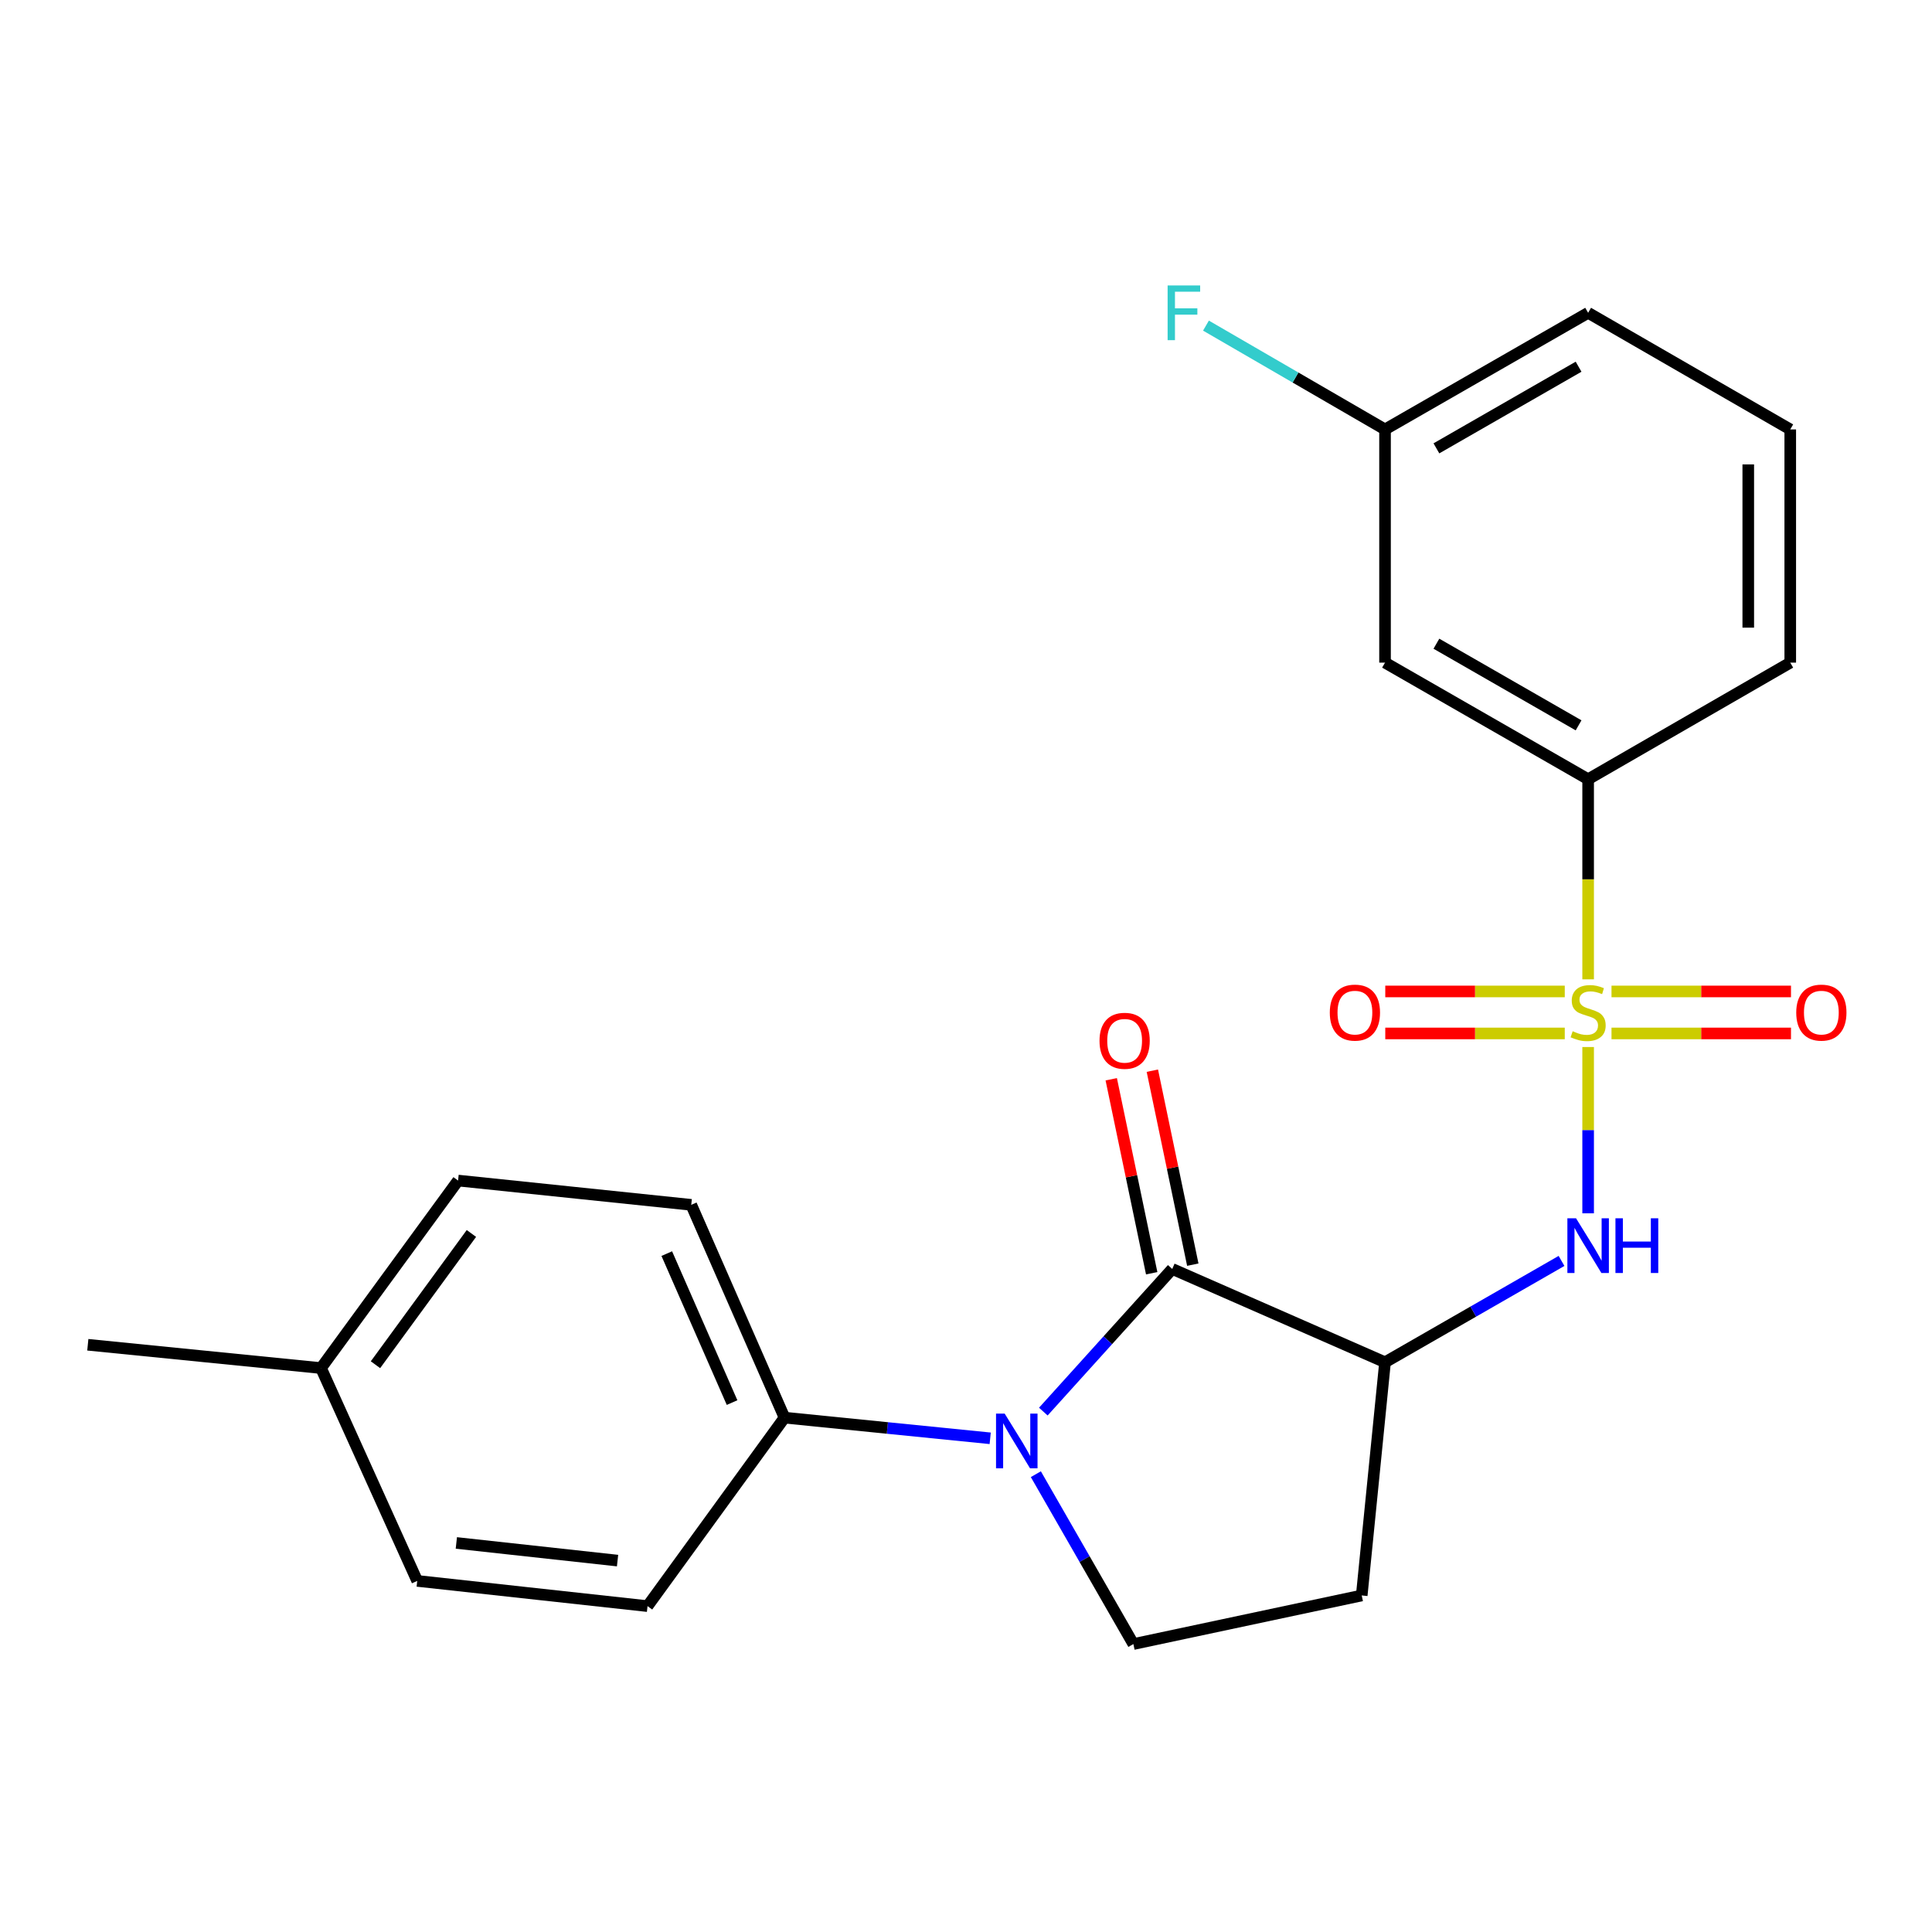 <?xml version='1.0' encoding='iso-8859-1'?>
<svg version='1.1' baseProfile='full'
              xmlns='http://www.w3.org/2000/svg'
                      xmlns:rdkit='http://www.rdkit.org/xml'
                      xmlns:xlink='http://www.w3.org/1999/xlink'
                  xml:space='preserve'
width='1000px' height='1000px' viewBox='0 0 1000 1000'>
<!-- END OF HEADER -->
<rect style='opacity:1.0;fill:#FFFFFF;stroke:none' width='1000' height='1000' x='0' y='0'> </rect>
<path class='bond-3' d='M 822.015,541.938 L 822.015,584.976' style='fill:none;fill-rule:evenodd;stroke:#CCCC00;stroke-width:6px;stroke-linecap:butt;stroke-linejoin:miter;stroke-opacity:1' />
<path class='bond-3' d='M 822.015,584.976 L 822.015,628.013' style='fill:none;fill-rule:evenodd;stroke:#0000FF;stroke-width:6px;stroke-linecap:butt;stroke-linejoin:miter;stroke-opacity:1' />
<path class='bond-4' d='M 822.015,506.903 L 822.015,455.121' style='fill:none;fill-rule:evenodd;stroke:#CCCC00;stroke-width:6px;stroke-linecap:butt;stroke-linejoin:miter;stroke-opacity:1' />
<path class='bond-4' d='M 822.015,455.121 L 822.015,403.338' style='fill:none;fill-rule:evenodd;stroke:#000000;stroke-width:6px;stroke-linecap:butt;stroke-linejoin:miter;stroke-opacity:1' />
<path class='bond-8' d='M 809.917,513.173 L 763.466,513.173' style='fill:none;fill-rule:evenodd;stroke:#CCCC00;stroke-width:6px;stroke-linecap:butt;stroke-linejoin:miter;stroke-opacity:1' />
<path class='bond-8' d='M 763.466,513.173 L 717.016,513.173' style='fill:none;fill-rule:evenodd;stroke:#FF0000;stroke-width:6px;stroke-linecap:butt;stroke-linejoin:miter;stroke-opacity:1' />
<path class='bond-8' d='M 809.917,534.908 L 763.466,534.908' style='fill:none;fill-rule:evenodd;stroke:#CCCC00;stroke-width:6px;stroke-linecap:butt;stroke-linejoin:miter;stroke-opacity:1' />
<path class='bond-8' d='M 763.466,534.908 L 717.016,534.908' style='fill:none;fill-rule:evenodd;stroke:#FF0000;stroke-width:6px;stroke-linecap:butt;stroke-linejoin:miter;stroke-opacity:1' />
<path class='bond-9' d='M 834.113,534.908 L 880.563,534.908' style='fill:none;fill-rule:evenodd;stroke:#CCCC00;stroke-width:6px;stroke-linecap:butt;stroke-linejoin:miter;stroke-opacity:1' />
<path class='bond-9' d='M 880.563,534.908 L 927.014,534.908' style='fill:none;fill-rule:evenodd;stroke:#FF0000;stroke-width:6px;stroke-linecap:butt;stroke-linejoin:miter;stroke-opacity:1' />
<path class='bond-9' d='M 834.113,513.173 L 880.563,513.173' style='fill:none;fill-rule:evenodd;stroke:#CCCC00;stroke-width:6px;stroke-linecap:butt;stroke-linejoin:miter;stroke-opacity:1' />
<path class='bond-9' d='M 880.563,513.173 L 927.014,513.173' style='fill:none;fill-rule:evenodd;stroke:#FF0000;stroke-width:6px;stroke-linecap:butt;stroke-linejoin:miter;stroke-opacity:1' />
<path class='bond-0' d='M 606.752,656.806 L 716.889,705.107' style='fill:none;fill-rule:evenodd;stroke:#000000;stroke-width:6px;stroke-linecap:butt;stroke-linejoin:miter;stroke-opacity:1' />
<path class='bond-1' d='M 606.752,656.806 L 573.388,693.725' style='fill:none;fill-rule:evenodd;stroke:#000000;stroke-width:6px;stroke-linecap:butt;stroke-linejoin:miter;stroke-opacity:1' />
<path class='bond-1' d='M 573.388,693.725 L 540.024,730.644' style='fill:none;fill-rule:evenodd;stroke:#0000FF;stroke-width:6px;stroke-linecap:butt;stroke-linejoin:miter;stroke-opacity:1' />
<path class='bond-11' d='M 617.391,654.588 L 606.922,604.387' style='fill:none;fill-rule:evenodd;stroke:#000000;stroke-width:6px;stroke-linecap:butt;stroke-linejoin:miter;stroke-opacity:1' />
<path class='bond-11' d='M 606.922,604.387 L 596.453,554.187' style='fill:none;fill-rule:evenodd;stroke:#FF0000;stroke-width:6px;stroke-linecap:butt;stroke-linejoin:miter;stroke-opacity:1' />
<path class='bond-11' d='M 596.114,659.025 L 585.645,608.824' style='fill:none;fill-rule:evenodd;stroke:#000000;stroke-width:6px;stroke-linecap:butt;stroke-linejoin:miter;stroke-opacity:1' />
<path class='bond-11' d='M 585.645,608.824 L 575.176,558.624' style='fill:none;fill-rule:evenodd;stroke:#FF0000;stroke-width:6px;stroke-linecap:butt;stroke-linejoin:miter;stroke-opacity:1' />
<path class='bond-7' d='M 512.523,744.466 L 459.294,739.119' style='fill:none;fill-rule:evenodd;stroke:#0000FF;stroke-width:6px;stroke-linecap:butt;stroke-linejoin:miter;stroke-opacity:1' />
<path class='bond-7' d='M 459.294,739.119 L 406.065,733.773' style='fill:none;fill-rule:evenodd;stroke:#000000;stroke-width:6px;stroke-linecap:butt;stroke-linejoin:miter;stroke-opacity:1' />
<path class='bond-24' d='M 536.154,763.038 L 561.395,807' style='fill:none;fill-rule:evenodd;stroke:#0000FF;stroke-width:6px;stroke-linecap:butt;stroke-linejoin:miter;stroke-opacity:1' />
<path class='bond-24' d='M 561.395,807 L 586.635,850.961' style='fill:none;fill-rule:evenodd;stroke:#000000;stroke-width:6px;stroke-linecap:butt;stroke-linejoin:miter;stroke-opacity:1' />
<path class='bond-2' d='M 716.889,705.107 L 762.567,678.878' style='fill:none;fill-rule:evenodd;stroke:#000000;stroke-width:6px;stroke-linecap:butt;stroke-linejoin:miter;stroke-opacity:1' />
<path class='bond-2' d='M 762.567,678.878 L 808.244,652.65' style='fill:none;fill-rule:evenodd;stroke:#0000FF;stroke-width:6px;stroke-linecap:butt;stroke-linejoin:miter;stroke-opacity:1' />
<path class='bond-6' d='M 716.889,705.107 L 704.826,825.809' style='fill:none;fill-rule:evenodd;stroke:#000000;stroke-width:6px;stroke-linecap:butt;stroke-linejoin:miter;stroke-opacity:1' />
<path class='bond-10' d='M 822.015,403.338 L 716.889,342.975' style='fill:none;fill-rule:evenodd;stroke:#000000;stroke-width:6px;stroke-linecap:butt;stroke-linejoin:miter;stroke-opacity:1' />
<path class='bond-10' d='M 817.069,375.435 L 743.481,333.181' style='fill:none;fill-rule:evenodd;stroke:#000000;stroke-width:6px;stroke-linecap:butt;stroke-linejoin:miter;stroke-opacity:1' />
<path class='bond-19' d='M 822.015,403.338 L 926.633,342.975' style='fill:none;fill-rule:evenodd;stroke:#000000;stroke-width:6px;stroke-linecap:butt;stroke-linejoin:miter;stroke-opacity:1' />
<path class='bond-5' d='M 586.635,850.961 L 704.826,825.809' style='fill:none;fill-rule:evenodd;stroke:#000000;stroke-width:6px;stroke-linecap:butt;stroke-linejoin:miter;stroke-opacity:1' />
<path class='bond-12' d='M 406.065,733.773 L 357.788,623.624' style='fill:none;fill-rule:evenodd;stroke:#000000;stroke-width:6px;stroke-linecap:butt;stroke-linejoin:miter;stroke-opacity:1' />
<path class='bond-12' d='M 378.916,725.975 L 345.123,648.871' style='fill:none;fill-rule:evenodd;stroke:#000000;stroke-width:6px;stroke-linecap:butt;stroke-linejoin:miter;stroke-opacity:1' />
<path class='bond-13' d='M 406.065,733.773 L 335.16,831.327' style='fill:none;fill-rule:evenodd;stroke:#000000;stroke-width:6px;stroke-linecap:butt;stroke-linejoin:miter;stroke-opacity:1' />
<path class='bond-14' d='M 716.889,342.975 L 716.889,222.273' style='fill:none;fill-rule:evenodd;stroke:#000000;stroke-width:6px;stroke-linecap:butt;stroke-linejoin:miter;stroke-opacity:1' />
<path class='bond-15' d='M 357.788,623.624 L 237.098,611.054' style='fill:none;fill-rule:evenodd;stroke:#000000;stroke-width:6px;stroke-linecap:butt;stroke-linejoin:miter;stroke-opacity:1' />
<path class='bond-16' d='M 335.16,831.327 L 215.955,818.274' style='fill:none;fill-rule:evenodd;stroke:#000000;stroke-width:6px;stroke-linecap:butt;stroke-linejoin:miter;stroke-opacity:1' />
<path class='bond-16' d='M 319.645,807.763 L 236.201,798.626' style='fill:none;fill-rule:evenodd;stroke:#000000;stroke-width:6px;stroke-linecap:butt;stroke-linejoin:miter;stroke-opacity:1' />
<path class='bond-18' d='M 716.889,222.273 L 670.548,195.404' style='fill:none;fill-rule:evenodd;stroke:#000000;stroke-width:6px;stroke-linecap:butt;stroke-linejoin:miter;stroke-opacity:1' />
<path class='bond-18' d='M 670.548,195.404 L 624.206,168.536' style='fill:none;fill-rule:evenodd;stroke:#33CCCC;stroke-width:6px;stroke-linecap:butt;stroke-linejoin:miter;stroke-opacity:1' />
<path class='bond-23' d='M 716.889,222.273 L 822.015,161.909' style='fill:none;fill-rule:evenodd;stroke:#000000;stroke-width:6px;stroke-linecap:butt;stroke-linejoin:miter;stroke-opacity:1' />
<path class='bond-23' d='M 743.481,232.067 L 817.069,189.813' style='fill:none;fill-rule:evenodd;stroke:#000000;stroke-width:6px;stroke-linecap:butt;stroke-linejoin:miter;stroke-opacity:1' />
<path class='bond-25' d='M 237.098,611.054 L 166.157,708.113' style='fill:none;fill-rule:evenodd;stroke:#000000;stroke-width:6px;stroke-linecap:butt;stroke-linejoin:miter;stroke-opacity:1' />
<path class='bond-25' d='M 244.005,638.438 L 194.346,706.38' style='fill:none;fill-rule:evenodd;stroke:#000000;stroke-width:6px;stroke-linecap:butt;stroke-linejoin:miter;stroke-opacity:1' />
<path class='bond-17' d='M 215.955,818.274 L 166.157,708.113' style='fill:none;fill-rule:evenodd;stroke:#000000;stroke-width:6px;stroke-linecap:butt;stroke-linejoin:miter;stroke-opacity:1' />
<path class='bond-22' d='M 166.157,708.113 L 45.455,696.05' style='fill:none;fill-rule:evenodd;stroke:#000000;stroke-width:6px;stroke-linecap:butt;stroke-linejoin:miter;stroke-opacity:1' />
<path class='bond-20' d='M 926.633,342.975 L 926.633,222.273' style='fill:none;fill-rule:evenodd;stroke:#000000;stroke-width:6px;stroke-linecap:butt;stroke-linejoin:miter;stroke-opacity:1' />
<path class='bond-20' d='M 904.898,324.87 L 904.898,240.378' style='fill:none;fill-rule:evenodd;stroke:#000000;stroke-width:6px;stroke-linecap:butt;stroke-linejoin:miter;stroke-opacity:1' />
<path class='bond-21' d='M 926.633,222.273 L 822.015,161.909' style='fill:none;fill-rule:evenodd;stroke:#000000;stroke-width:6px;stroke-linecap:butt;stroke-linejoin:miter;stroke-opacity:1' />
<path  class='atom-0' d='M 814.015 533.761
Q 814.335 533.881, 815.655 534.441
Q 816.975 535.001, 818.415 535.361
Q 819.895 535.681, 821.335 535.681
Q 824.015 535.681, 825.575 534.401
Q 827.135 533.081, 827.135 530.801
Q 827.135 529.241, 826.335 528.281
Q 825.575 527.321, 824.375 526.801
Q 823.175 526.281, 821.175 525.681
Q 818.655 524.921, 817.135 524.201
Q 815.655 523.481, 814.575 521.961
Q 813.535 520.441, 813.535 517.881
Q 813.535 514.321, 815.935 512.121
Q 818.375 509.921, 823.175 509.921
Q 826.455 509.921, 830.175 511.481
L 829.255 514.561
Q 825.855 513.161, 823.295 513.161
Q 820.535 513.161, 819.015 514.321
Q 817.495 515.441, 817.535 517.401
Q 817.535 518.921, 818.295 519.841
Q 819.095 520.761, 820.215 521.281
Q 821.375 521.801, 823.295 522.401
Q 825.855 523.201, 827.375 524.001
Q 828.895 524.801, 829.975 526.441
Q 831.095 528.041, 831.095 530.801
Q 831.095 534.721, 828.455 536.841
Q 825.855 538.921, 821.495 538.921
Q 818.975 538.921, 817.055 538.361
Q 815.175 537.841, 812.935 536.921
L 814.015 533.761
' fill='#CCCC00'/>
<path  class='atom-2' d='M 520.024 731.688
L 529.304 746.688
Q 530.224 748.168, 531.704 750.848
Q 533.184 753.528, 533.264 753.688
L 533.264 731.688
L 537.024 731.688
L 537.024 760.008
L 533.144 760.008
L 523.184 743.608
Q 522.024 741.688, 520.784 739.488
Q 519.584 737.288, 519.224 736.608
L 519.224 760.008
L 515.544 760.008
L 515.544 731.688
L 520.024 731.688
' fill='#0000FF'/>
<path  class='atom-4' d='M 815.755 630.583
L 825.035 645.583
Q 825.955 647.063, 827.435 649.743
Q 828.915 652.423, 828.995 652.583
L 828.995 630.583
L 832.755 630.583
L 832.755 658.903
L 828.875 658.903
L 818.915 642.503
Q 817.755 640.583, 816.515 638.383
Q 815.315 636.183, 814.955 635.503
L 814.955 658.903
L 811.275 658.903
L 811.275 630.583
L 815.755 630.583
' fill='#0000FF'/>
<path  class='atom-4' d='M 836.155 630.583
L 839.995 630.583
L 839.995 642.623
L 854.475 642.623
L 854.475 630.583
L 858.315 630.583
L 858.315 658.903
L 854.475 658.903
L 854.475 645.823
L 839.995 645.823
L 839.995 658.903
L 836.155 658.903
L 836.155 630.583
' fill='#0000FF'/>
<path  class='atom-9' d='M 688.3 524.121
Q 688.3 517.321, 691.66 513.521
Q 695.02 509.721, 701.3 509.721
Q 707.58 509.721, 710.94 513.521
Q 714.3 517.321, 714.3 524.121
Q 714.3 531.001, 710.9 534.921
Q 707.5 538.801, 701.3 538.801
Q 695.06 538.801, 691.66 534.921
Q 688.3 531.041, 688.3 524.121
M 701.3 535.601
Q 705.62 535.601, 707.94 532.721
Q 710.3 529.801, 710.3 524.121
Q 710.3 518.561, 707.94 515.761
Q 705.62 512.921, 701.3 512.921
Q 696.98 512.921, 694.62 515.721
Q 692.3 518.521, 692.3 524.121
Q 692.3 529.841, 694.62 532.721
Q 696.98 535.601, 701.3 535.601
' fill='#FF0000'/>
<path  class='atom-10' d='M 929.729 524.121
Q 929.729 517.321, 933.089 513.521
Q 936.449 509.721, 942.729 509.721
Q 949.009 509.721, 952.369 513.521
Q 955.729 517.321, 955.729 524.121
Q 955.729 531.001, 952.329 534.921
Q 948.929 538.801, 942.729 538.801
Q 936.489 538.801, 933.089 534.921
Q 929.729 531.041, 929.729 524.121
M 942.729 535.601
Q 947.049 535.601, 949.369 532.721
Q 951.729 529.801, 951.729 524.121
Q 951.729 518.561, 949.369 515.761
Q 947.049 512.921, 942.729 512.921
Q 938.409 512.921, 936.049 515.721
Q 933.729 518.521, 933.729 524.121
Q 933.729 529.841, 936.049 532.721
Q 938.409 535.601, 942.729 535.601
' fill='#FF0000'/>
<path  class='atom-12' d='M 569.107 538.707
Q 569.107 531.907, 572.467 528.107
Q 575.827 524.307, 582.107 524.307
Q 588.387 524.307, 591.747 528.107
Q 595.107 531.907, 595.107 538.707
Q 595.107 545.587, 591.707 549.507
Q 588.307 553.387, 582.107 553.387
Q 575.867 553.387, 572.467 549.507
Q 569.107 545.627, 569.107 538.707
M 582.107 550.187
Q 586.427 550.187, 588.747 547.307
Q 591.107 544.387, 591.107 538.707
Q 591.107 533.147, 588.747 530.347
Q 586.427 527.507, 582.107 527.507
Q 577.787 527.507, 575.427 530.307
Q 573.107 533.107, 573.107 538.707
Q 573.107 544.427, 575.427 547.307
Q 577.787 550.187, 582.107 550.187
' fill='#FF0000'/>
<path  class='atom-19' d='M 604.358 147.749
L 621.198 147.749
L 621.198 150.989
L 608.158 150.989
L 608.158 159.589
L 619.758 159.589
L 619.758 162.869
L 608.158 162.869
L 608.158 176.069
L 604.358 176.069
L 604.358 147.749
' fill='#33CCCC'/>
</svg>
